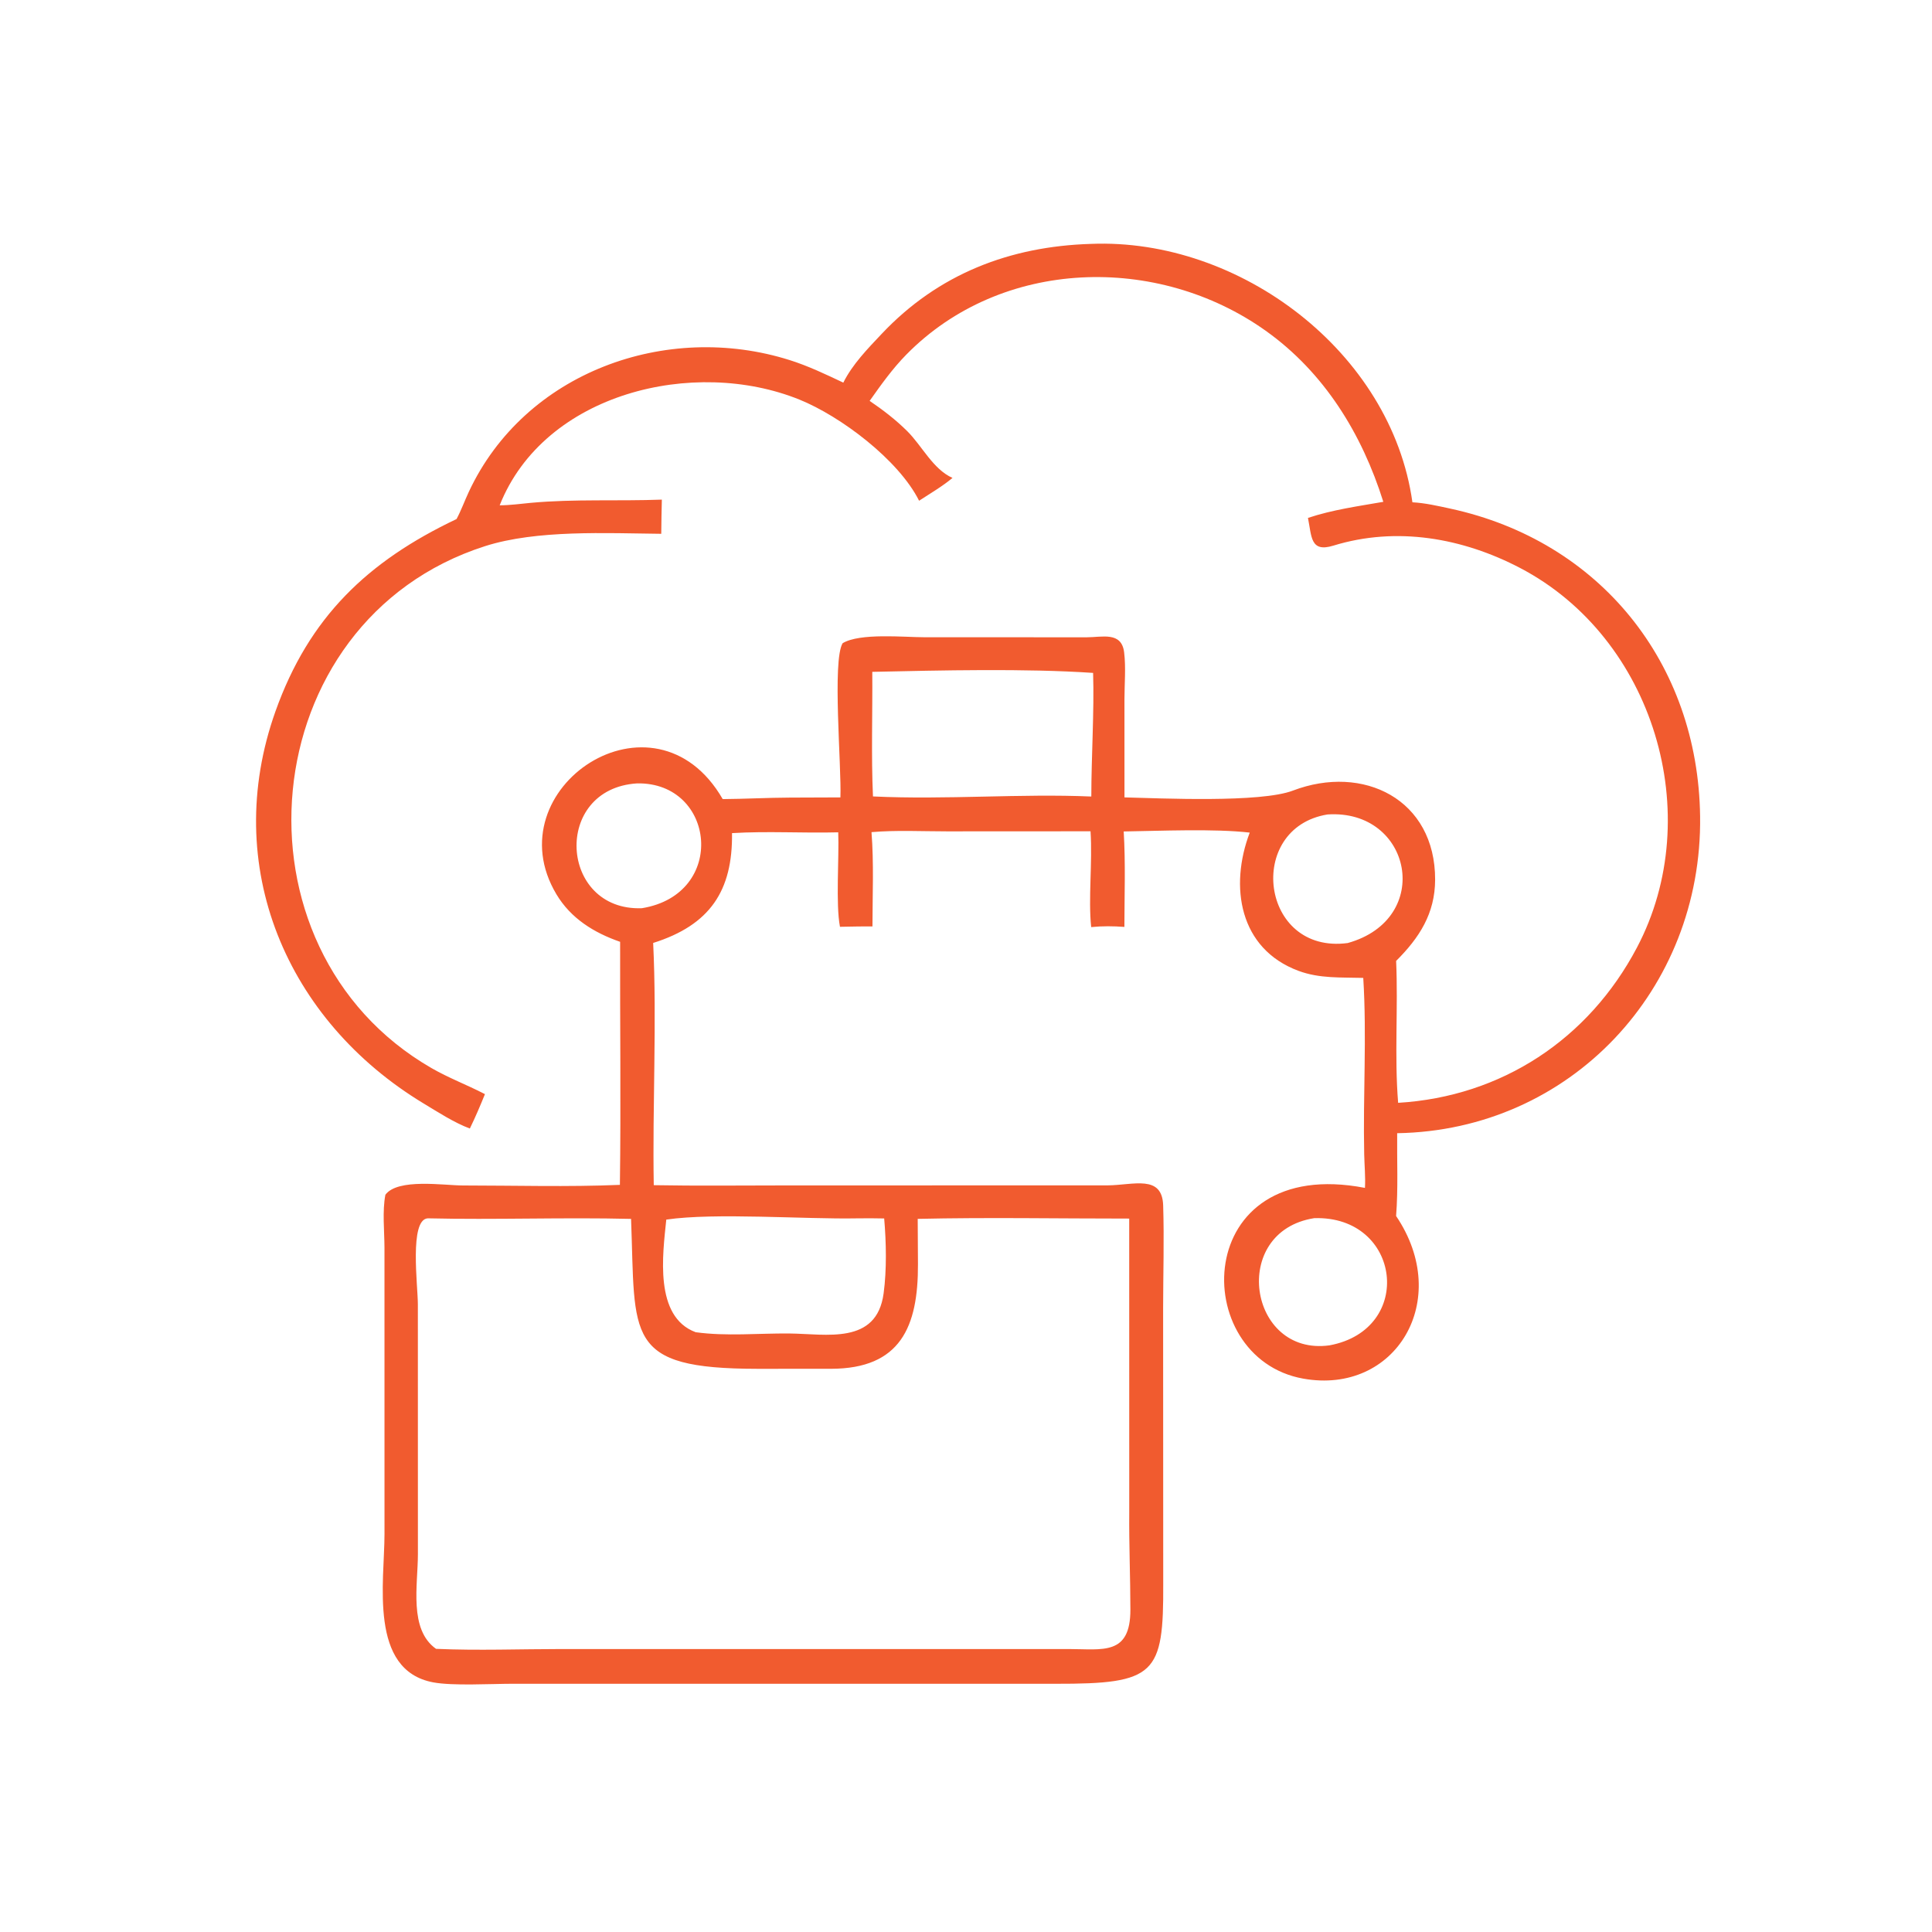 <?xml version="1.0" encoding="UTF-8"?> <svg xmlns="http://www.w3.org/2000/svg" xmlns:xlink="http://www.w3.org/1999/xlink" width="1024" height="1024"><path fill="#F15B2F" transform="scale(1.6 1.6)" d="M361.347 80.793C410.599 78.749 460.938 116.585 467.88 166.394C472.04 166.602 476.369 167.606 480.438 168.486C529.883 179.176 562.52 219.538 563.183 270.452C563.929 327.73 520.224 374.453 462.83 375.388C462.739 384.493 463.185 393.737 462.475 402.816C481.324 430.711 462.299 462.161 431.712 456.69C393.483 449.853 394.449 382.368 452.16 393.505C452.362 389.784 451.989 386.07 451.908 382.349C451.486 362.889 452.806 343.382 451.597 323.943C444.258 323.723 437.149 324.214 430.127 321.6C410.492 314.292 407.207 293.666 413.99 275.811C402.237 274.456 384.336 275.251 372.242 275.433C372.873 285.905 372.485 296.558 372.469 307.052C368.763 306.776 365.169 306.737 361.469 307.115C360.463 297.766 361.931 285.58 361.251 275.374L313.718 275.399C305.456 275.4 296.913 274.95 288.696 275.658C289.506 285.959 289.022 296.561 289.013 306.9C285.431 306.849 281.834 306.963 278.252 307.013C276.8 299.449 278.004 284.19 277.675 275.717C265.885 276.027 254.446 275.265 242.491 275.982C242.734 295.071 235.194 306.436 216.369 312.365C217.627 338.462 216.103 366.218 216.567 392.605C230.925 392.868 245.314 392.687 259.675 392.688L366.974 392.667C375.505 392.582 384.986 389.005 385.313 399.317C385.67 410.58 385.312 421.979 385.298 433.259L385.333 524.523C385.473 554.703 382.822 557.838 349.636 557.774L169.739 557.769C162.639 557.777 149.904 558.513 143.489 557.301C122.066 553.256 127.375 523.99 127.371 508.118L127.362 413.309C127.341 407.725 126.618 401.217 127.665 395.777C131.77 390.236 147.083 392.699 153.308 392.702C170.594 392.71 188.086 393.224 205.348 392.502C205.708 365.678 205.356 338.82 205.423 311.991C196.759 308.981 189.1 304.254 184.307 296.222C163.364 261.132 216.773 225.475 239.407 264.711C246.845 264.655 254.276 264.243 261.719 264.213L278.396 264.151C278.8 254.055 275.638 218.841 279.131 213.074C284.819 209.605 299.544 211.093 306.131 211.094L359.997 211.112C365.109 211.111 371.515 209.138 372.378 216.062C372.998 221.03 372.494 226.582 372.49 231.612L372.496 264.147C384.6 264.451 417.56 265.986 428.271 261.903C451.612 253.004 475.487 264.785 475.403 291.438C475.367 302.628 470.171 310.657 462.485 318.32C463.182 333.935 461.88 349.778 463.153 365.325C497.431 363.264 526.234 344.26 542.249 313.913C565.454 269.943 547.805 211.319 503.602 188.174C484.486 178.165 462.619 174.316 441.696 180.747C434.042 183.099 434.535 177.795 433.279 171.567C441.338 168.87 449.891 167.697 458.242 166.236C451.18 143.762 438.725 123.415 419.288 109.572C383.454 84.05 331.73 85.39 300.214 117.485C295.612 122.171 291.86 127.458 288.08 132.801C292.465 135.767 296.788 139.098 300.544 142.834C305.447 147.712 309.082 155.457 315.532 158.316C312.145 161.141 308.154 163.458 304.46 165.875C297.661 152.303 278.471 137.886 264.808 132.364C229.927 118.267 180.296 130.158 165.526 167.391C168.976 167.386 172.409 166.888 175.841 166.573C190.311 165.248 204.761 166.049 219.247 165.507C219.133 169.28 219.1 173.056 219.05 176.83C200.951 176.642 177.793 175.442 160.667 180.922C83.413 205.643 73.998 314.128 142.981 353.842C148.613 357.085 154.578 359.327 160.317 362.28L160.644 362.451C159.087 366.285 157.457 370.124 155.641 373.842C150.415 371.876 145.166 368.458 140.389 365.575C94.907 338.124 72.992 286.892 91.262 235.612C102.357 204.474 121.73 185.961 151.235 171.942C152.771 169.075 153.91 165.908 155.292 162.948C173.827 123.275 220.735 106.38 261.612 119.293C267.748 121.232 273.556 124.009 279.361 126.753C282.375 120.681 287.437 115.512 292.057 110.611C310.82 90.707 334.595 81.61 361.347 80.793ZM141.699 403.587C135.536 403.996 138.42 425.859 138.422 432.081L138.437 514.826C138.428 525.11 135.378 539.778 144.443 546.2C158.278 546.813 172.34 546.263 186.2 546.262L354.073 546.265C365.252 546.267 374.467 548.521 374.457 533.228C374.45 522.457 373.974 511.7 374.078 500.911L374.065 403.671C350.738 403.681 327.319 403.238 304.002 403.765L304.087 418.815C304.162 439.535 298.294 453.379 275.323 453.43L250.892 453.438C206.631 453.395 210.547 442.931 209.048 403.773C186.613 403.225 164.135 404.11 141.699 403.587ZM288.955 222.559C289.065 236.281 288.573 250.129 289.183 263.83C313.422 264.985 338.029 262.842 361.512 263.859C361.519 250.634 362.504 235.76 362.106 222.908C339.653 221.389 311.634 222.067 288.955 222.559ZM284.003 403.596C266.581 403.932 236.794 401.647 220.717 404.01C219.538 415.518 216.63 436.192 230.447 441.311C240.607 442.715 251.147 441.646 261.407 441.734C273.663 441.839 290.389 445.633 292.707 428.467C293.771 420.585 293.577 411.5 292.896 403.631C289.929 403.574 286.971 403.539 284.003 403.596ZM439.749 269.802C412.475 274.252 417.458 316.253 446.448 312.392C475.077 304.418 467.67 267.932 439.749 269.802ZM435.386 403.527C407.247 407.916 413.519 449.346 440.382 445.668C468.764 440.457 464.198 402.666 435.386 403.527ZM211.064 259.507C182.871 261.251 185.263 301.881 212.626 300.858C240.986 296.249 237.057 259.07 211.064 259.507Z"></path></svg> 